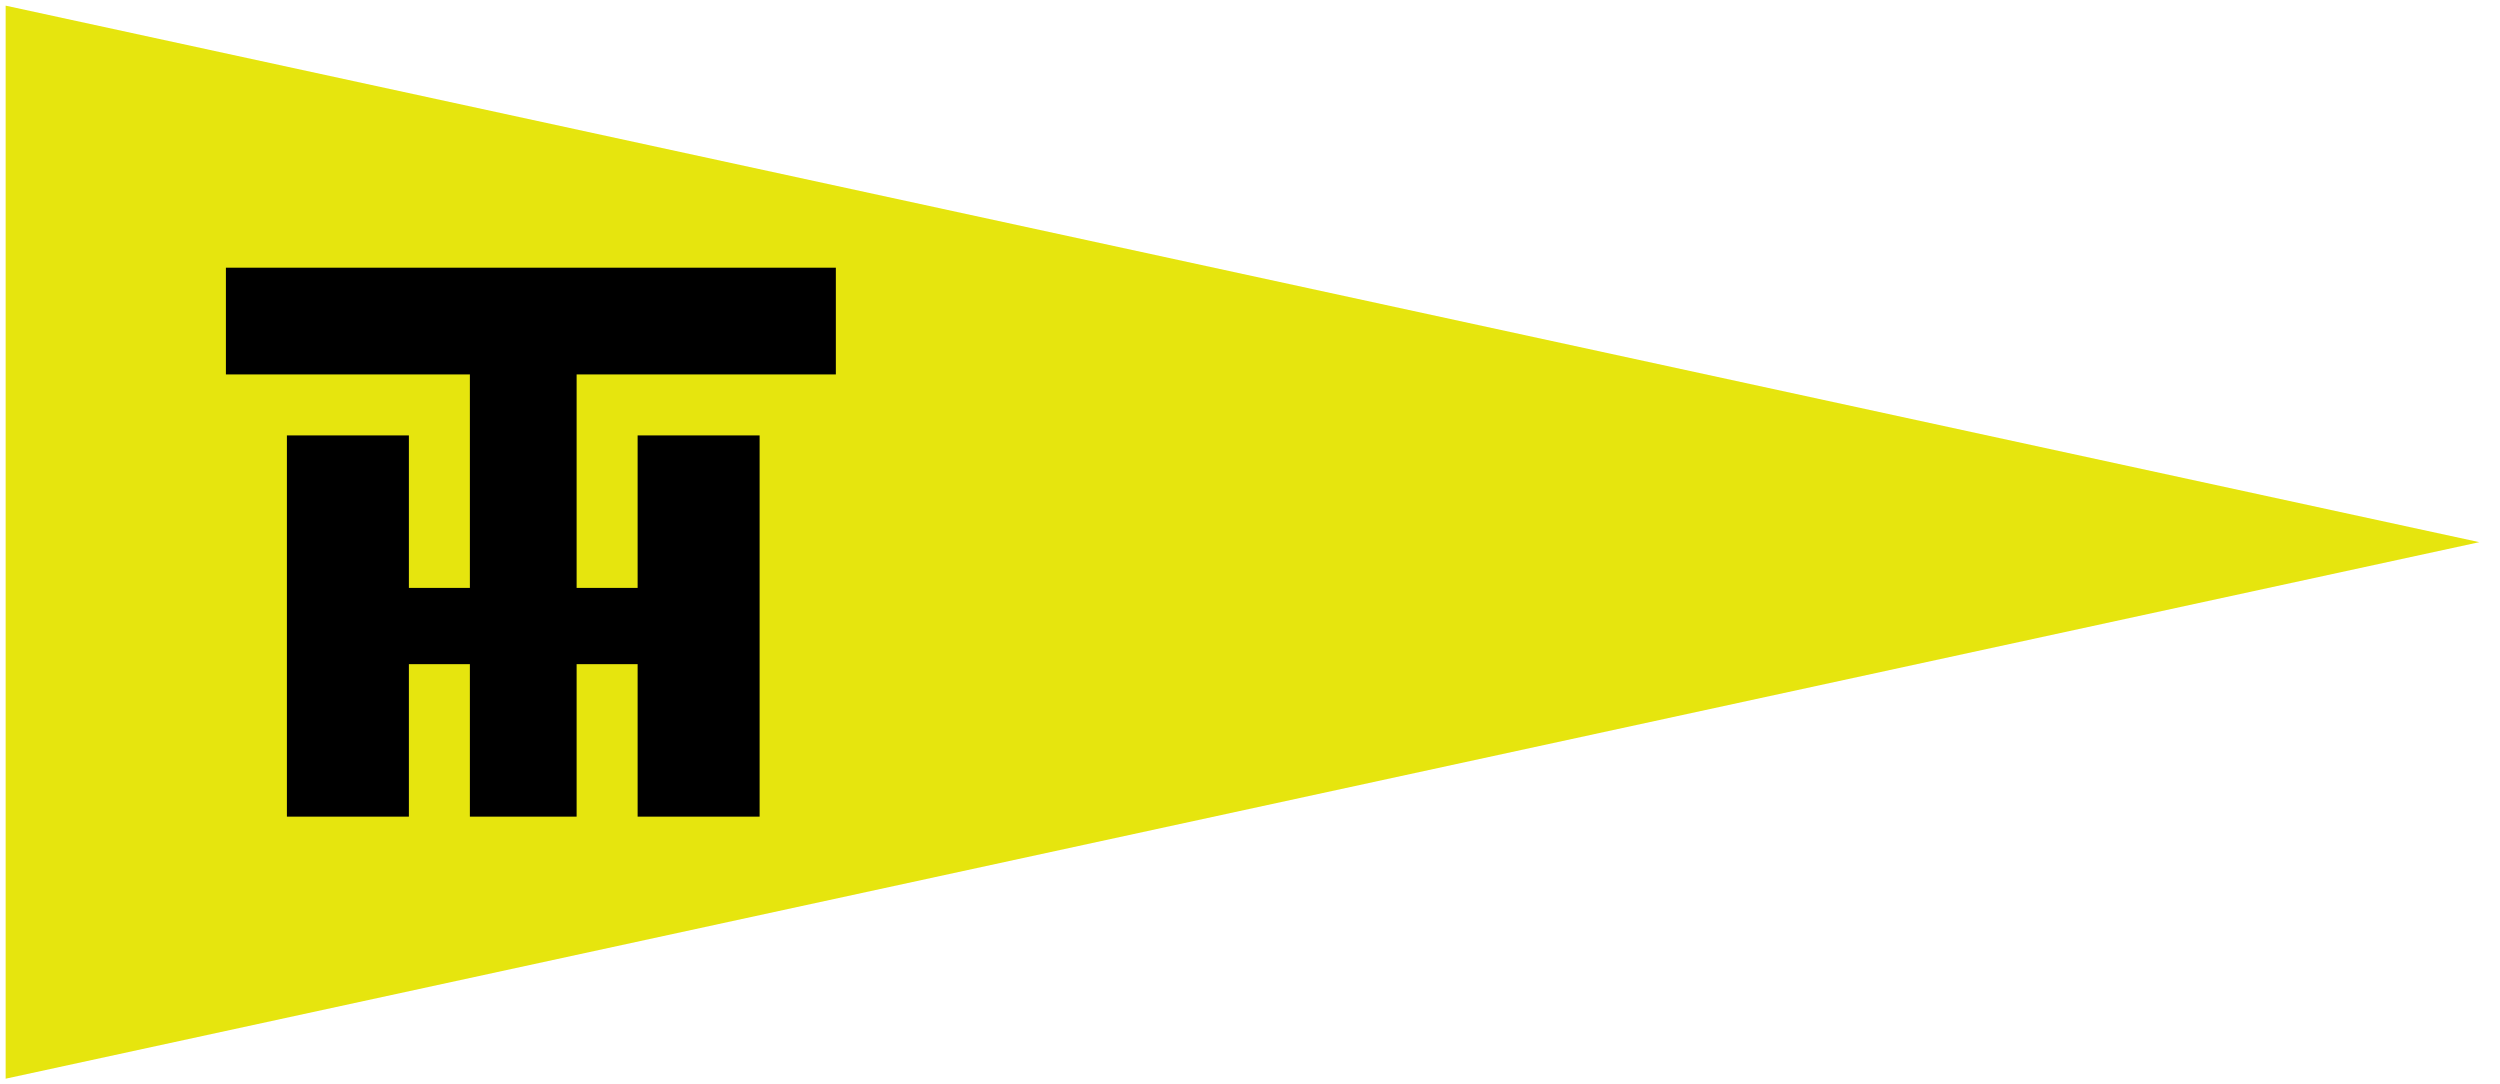 <?xml version="1.0" encoding="UTF-8" standalone="no"?><!DOCTYPE svg PUBLIC "-//W3C//DTD SVG 1.1//EN" "http://www.w3.org/Graphics/SVG/1.1/DTD/svg11.dtd"><svg width="100%" height="100%" viewBox="0 0 166 72" version="1.1" xmlns="http://www.w3.org/2000/svg" xmlns:xlink="http://www.w3.org/1999/xlink" xml:space="preserve" xmlns:serif="http://www.serif.com/" style="fill-rule:evenodd;clip-rule:evenodd;stroke-linejoin:round;stroke-miterlimit:1.414;"><path d="M164.625,36l-164.25,35.625l0,-71.25l164.25,35.625Z" style="fill:#e6e50e;"/><path d="M38.288,54.225l-7.088,0l0,-10.125l-4.05,0l0,10.125l-8.1,0l0,-25.313l8.1,0l0,10.125l4.05,0l0,-14.175l-16.2,0l0,-7.087l40.5,0l0,7.087l-17.213,0l0,14.175l4.051,0l0,-10.125l8.1,0l0,25.313l-8.1,0l0,-10.125l-4.051,0l0,10.125Z"/></svg>
